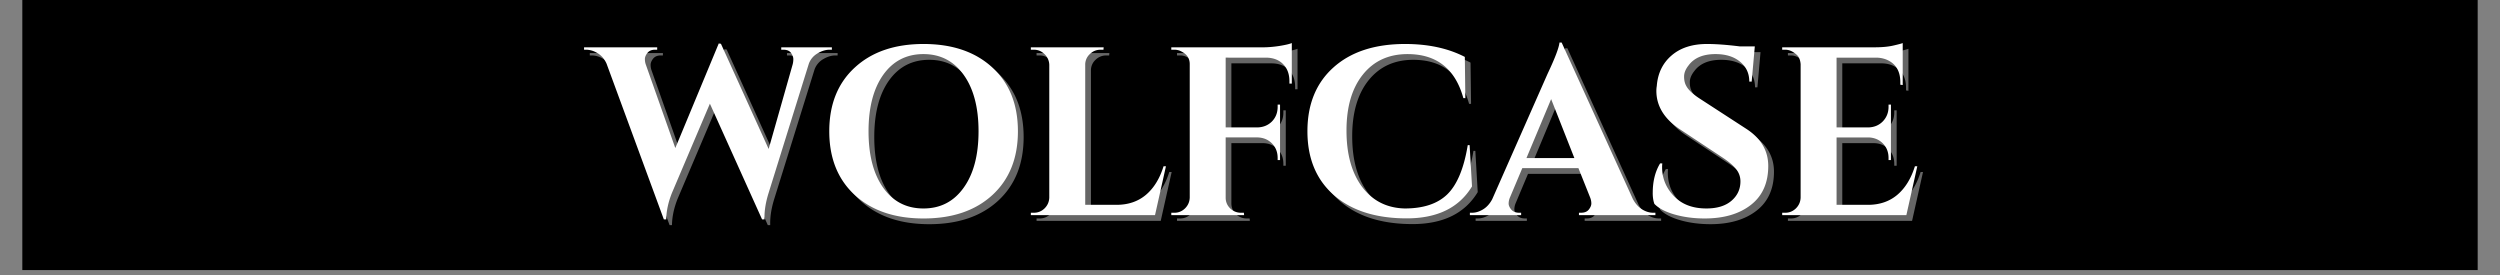 <svg viewBox="0 0 375 41.25" height="55" width="500" xmlns="http://www.w3.org/2000/svg"><rect x="0" y="0" width="375" height="41.25" fill="#808080" stroke="none"/><defs><clipPath id="a"><path d="M3.348 0h368.304v40.512H3.348Zm0 0"></path></clipPath><clipPath id="d"><path d="M.348 0h368.304v40.512H.348Zm0 0"></path></clipPath><clipPath id="c"><path d="M0 0h369v41H0z"></path></clipPath><clipPath id="e"><path d="M87 0h203v40.512H87Zm0 0"></path></clipPath><clipPath id="g"><path d="M.027 6H38v27H.027Zm0 0"></path></clipPath><clipPath id="f"><path d="M0 0h203v41H0z"></path></clipPath><path d="M3.348 0h368.304v40.512H3.348Zm0 0" fill="#fff" id="b"></path></defs><g clip-path="url(#a)"><a data-encoded-tag-name="use" data-encoded-tag-value="" data-encoded-attr-href="JTIzYg=="></a><a data-encoded-tag-name="use" data-encoded-tag-value="" data-encoded-attr-href="JTIzYg=="></a><g transform="translate(3)" clip-path="url(#c)"><g clip-path="url(#d)"><path d="M-3.336-22.414h372.008v81.676H-3.336Zm0 0"></path></g></g></g><g clip-path="url(#e)"><g transform="translate(87)" clip-path="url(#f)"><path d="M38.64 8.316h-.329q-.891.001-1.812.547a2.94 2.94 0 0 0-1.313 1.547l-6.03 19.375q-.627 1.985-.626 3.672v.312h-.36l-7.827-17.36-5.688 13.376q-.831 2.08-.86 3.984h-.359L4.843 10.41q-.471-1.044-1.328-1.562c-.575-.351-1.16-.531-1.766-.531h-.281v-.36h10.968v.36h-.328c-.5 0-.883.164-1.14.484q-.375.488-.375.922 0 .44.14.828l4.422 12.516 6.516-15.688.328.047 7.156 15.782L32.75 10.55c.07-.257.11-.535.11-.828 0-.289-.118-.597-.344-.922q-.345-.482-1.141-.484h-.328v-.36h7.594Zm3.438 2.672q3.825-3.53 10.312-3.531c4.332 0 7.774 1.18 10.328 3.53q3.827 3.517 3.828 9.563 0 6.035-3.828 9.563-3.83 3.516-10.328 3.515-6.486 0-10.312-3.515-3.83-3.528-3.829-9.563-.002-6.046 3.829-9.562m4.265 18.031q2.217 3.11 6.031 3.11 3.81 0 6.032-3.11 2.233-3.106 2.234-8.469-.001-5.356-2.234-8.468c-1.48-2.07-3.492-3.11-6.032-3.11-2.542 0-4.554 1.04-6.03 3.11q-2.204 3.112-2.204 8.468 0 5.363 2.203 8.47m22.611 3.75q.92 0 1.593-.657c.446-.445.68-.985.703-1.61V10.582a2.28 2.28 0 0 0-.703-1.594c-.449-.445-.98-.672-1.593-.672h-.47v-.36h10.923l-.032.36h-.437c-.625 0-1.168.227-1.625.672a2.14 2.14 0 0 0-.672 1.594v21h4.703q2.625 0 4.406-1.5 1.781-1.514 2.641-4.282h.36l-1.641 7.328H68.485v-.359ZM97.707 9.503v10.47h4.75q1.326-.03 2.188-.891c.57-.582.86-1.317.86-2.204v-.328h.359v8.313h-.36v-.297q0-1.325-.843-2.188c-.563-.57-1.278-.875-2.141-.906h-4.813v9.031c0 .625.223 1.165.672 1.61q.686.656 1.625.656h.438l.031.36H89.551v-.36h.469q.92 0 1.594-.656c.445-.445.68-.985.703-1.61v-20.03c0-.833-.399-1.454-1.188-1.86a2.16 2.16 0 0 0-1.109-.297h-.469v-.36h13.766q1.107.001 2.437-.203 1.342-.215 1.875-.437v6.078h-.359v-.36q-.001-1.576-.922-2.53c-.605-.633-1.437-.97-2.5-1Zm27.109 24.11c-4.625-.012-8.258-1.176-10.89-3.5q-3.956-3.48-3.954-9.563-.002-6.074 3.906-9.578 3.92-3.515 10.75-3.515 5.215.002 8.953 1.937l.079 6.188h-.297q-1.83-6.61-8.375-6.61-4.237.002-6.703 3.078-2.455 3.064-2.454 8.391 0 5.314 2.344 8.453c1.57 2.086 3.703 3.164 6.39 3.234q4.171.002 6.36-2.093 2.233-2.157 3.094-7.407h.281l.36 6.188c-1.938 3.21-5.22 4.805-9.844 4.797m37.024-.843h.329v.358h-11.47v-.359h.313q.797.001 1.172-.484.375-.482.375-.907 0-.434-.172-.875l-1.765-4.421H142.2l-1.86 4.421a2.4 2.4 0 0 0-.187.891q0 .41.39.89.406.486 1.204.485h.281v.36h-7.687v-.36h.312c.555 0 1.102-.164 1.656-.5q.825-.497 1.375-1.516l8.297-18.796q1.687-3.56 1.797-4.72h.328l10.672 23.454q.543 1.032 1.375 1.562.825.516 1.688.516m-19.015-8.204h7.187l-3.484-8.844Zm18.942 5.22q-.002-2.592 1.109-4.422h.328a5 5 0 0 0-.031.578q0 2.485 1.781 4.344c1.188 1.23 2.805 1.843 4.86 1.843 1.613 0 2.867-.382 3.765-1.156q1.343-1.154 1.344-2.906c0-.695-.227-1.32-.672-1.875q-.657-.826-2.203-1.828l-6.25-4.14q-3.486-2.342-3.485-5.75c0-.24.02-.477.063-.72q.217-2.84 2.203-4.562 1.998-1.734 5.344-1.734c1.32 0 2.953.12 4.89.359h2.266l-.469 5.281h-.359q-.001-1.858-1.39-2.984-1.377-1.139-3.673-1.14-2.813 0-4.062 1.718-.656.831-.656 1.656 0 .833.328 1.406.498.938 2.203 2.016l6.86 4.453q3.234 2.127 3.234 5.531 0 3.816-2.61 5.844-2.611 2.032-6.922 2.031-2.439-.001-4.515-.593-2.064-.592-3.031-1.594-.251-.685-.25-1.656m19.887 2.985q.92 0 1.594-.657c.445-.445.68-.985.703-1.61v-20.03q-.08-.92-.547-1.36-.86-.797-1.75-.797h-.468v-.36h13.765c1.176 0 2.145-.085 2.907-.265q1.154-.263 1.406-.375v6.297l-.36-.047v-.39q-.001-2.234-1.656-3.173c-.523-.3-1.14-.468-1.86-.5h-6.046v10.47h4.75q1.325-.029 2.187-.907c.57-.594.86-1.32.86-2.188v-.328h.36v8.313h-.36v-.297q0-1.325-.844-2.188c-.562-.57-1.277-.875-2.14-.906h-4.813v10.11h4.703q2.625 0 4.406-1.5 1.781-1.514 2.64-4.282h.36l-1.64 7.328h-18.625v-.359Zm0 0" fill-opacity=".4" fill="#fff"></path><g clip-path="url(#g)"><path d="M37.781 7.458h-.328q-.892 0-1.812.547a2.94 2.94 0 0 0-1.313 1.546l-6.031 19.375q-.626 1.986-.625 3.672v.313h-.36l-7.828-17.36-5.687 13.375q-.831 2.08-.86 3.985h-.359L3.984 9.55q-.47-1.044-1.328-1.562-.86-.53-1.765-.531H.609v-.36h10.97v.36h-.329c-.5 0-.883.164-1.14.484q-.375.487-.376.922 0 .44.141.828l4.422 12.516L20.813 6.52l.328.047 7.156 15.781L31.89 9.692q.107-.388.109-.828-.002-.436-.344-.922-.345-.482-1.14-.484h-.328v-.36h7.593Zm0 0" fill="#fff"></path></g><path d="M41.22 10.13q3.825-3.53 10.312-3.532 6.497.002 10.328 3.532 3.826 3.514 3.828 9.562 0 6.035-3.828 9.563-3.831 3.515-10.328 3.515-6.486 0-10.313-3.515-3.83-3.528-3.828-9.563-.002-6.047 3.828-9.562m4.265 18.03q2.216 3.111 6.031 3.11 3.81.001 6.032-3.11 2.233-3.106 2.234-8.468-.001-5.356-2.234-8.469-2.223-3.107-6.032-3.109-3.815.002-6.031 3.11-2.203 3.112-2.203 8.468 0 5.362 2.203 8.469m22.611 3.749q.92 0 1.594-.655.668-.67.703-1.61V9.723a2.28 2.28 0 0 0-.703-1.593q-.674-.67-1.594-.672h-.468v-.36h10.921l-.03.36h-.438q-.939.002-1.625.672a2.14 2.14 0 0 0-.672 1.593v21h4.703q2.625 0 4.406-1.5c1.188-1.007 2.067-2.437 2.64-4.28h.36l-1.64 7.327H67.627v-.36ZM96.85 8.645v10.469h4.75q1.324-.03 2.187-.89c.57-.583.86-1.317.86-2.204v-.328h.359v8.313h-.36v-.297q0-1.326-.844-2.188c-.562-.57-1.277-.875-2.14-.906h-4.813v9.031q0 .94.672 1.61.686.656 1.625.656h.438l.03.36h-10.92v-.36h.469q.92 0 1.594-.656.668-.67.703-1.61V9.614c0-.832-.399-1.453-1.188-1.86a2.16 2.16 0 0 0-1.11-.296h-.468v-.36h13.766q1.107.001 2.437-.203 1.342-.215 1.875-.437v6.078h-.36v-.36q0-1.576-.921-2.53c-.606-.634-1.438-.97-2.5-1Zm27.108 24.11c-4.625-.012-8.258-1.176-10.891-3.5q-3.954-3.48-3.953-9.563-.001-6.074 3.906-9.578 3.918-3.516 10.75-3.516c3.477 0 6.461.649 8.953 1.938l.078 6.187h-.297q-1.828-6.609-8.375-6.609-4.236 0-6.703 3.078-2.453 3.065-2.453 8.39 0 5.315 2.344 8.454c1.57 2.086 3.703 3.164 6.39 3.234 2.782 0 4.899-.695 6.36-2.094q2.233-2.156 3.094-7.406h.281l.36 6.188c-1.938 3.21-5.22 4.804-9.844 4.797m37.024-.845h.328v.36h-11.468v-.36h.312q.797.001 1.172-.484c.25-.32.375-.625.375-.906q-.001-.434-.172-.875l-1.765-4.422h-8.422l-1.86 4.422a2.4 2.4 0 0 0-.187.89q0 .411.39.891.406.486 1.204.485h.28v.36h-7.687v-.36h.313c.555 0 1.101-.164 1.656-.5q.825-.497 1.375-1.516l8.297-18.797q1.687-3.56 1.797-4.718h.328l10.672 23.453q.543 1.032 1.375 1.562.826.516 1.687.516m-19.015-8.202h7.187l-3.484-8.844Zm18.943 5.217c0-1.726.367-3.203 1.109-4.421h.328a5 5 0 0 0-.031.578q0 2.485 1.78 4.343 1.78 1.845 4.86 1.844 2.42.002 3.766-1.156 1.343-1.154 1.344-2.906c0-.696-.227-1.32-.672-1.875q-.657-.826-2.203-1.828l-6.25-4.141q-3.486-2.342-3.485-5.75 0-.356.063-.719.216-2.84 2.203-4.562 1.998-1.735 5.344-1.735c1.32 0 2.953.121 4.89.36h2.266l-.469 5.281h-.36q0-1.858-1.39-2.984-1.375-1.139-3.672-1.141-2.813 0-4.062 1.719-.656.83-.656 1.656 0 .832.328 1.406.498.938 2.203 2.016l6.86 4.453q3.233 2.127 3.234 5.531-.001 3.815-2.61 5.844-2.611 2.032-6.922 2.031c-1.625 0-3.133-.199-4.515-.594q-2.064-.591-3.032-1.593-.251-.684-.25-1.657m19.888 2.984q.92 0 1.594-.655.668-.67.703-1.61V9.614c-.055-.613-.234-1.066-.547-1.36q-.86-.796-1.75-.796h-.469v-.36h13.766q1.764.002 2.906-.265 1.155-.264 1.407-.375v6.297l-.36-.047v-.39q-.002-2.235-1.656-3.173c-.523-.3-1.14-.469-1.86-.5h-6.046v10.469h4.75q1.325-.029 2.187-.906c.57-.594.86-1.32.86-2.188v-.328h.359v8.313h-.36v-.297q0-1.326-.843-2.188c-.563-.57-1.278-.875-2.14-.906h-4.813v10.11h4.703q2.625 0 4.406-1.5 1.78-1.514 2.64-4.282h.36l-1.64 7.328h-18.626v-.36Zm0 0" fill="#fff"></path></g></g></svg>